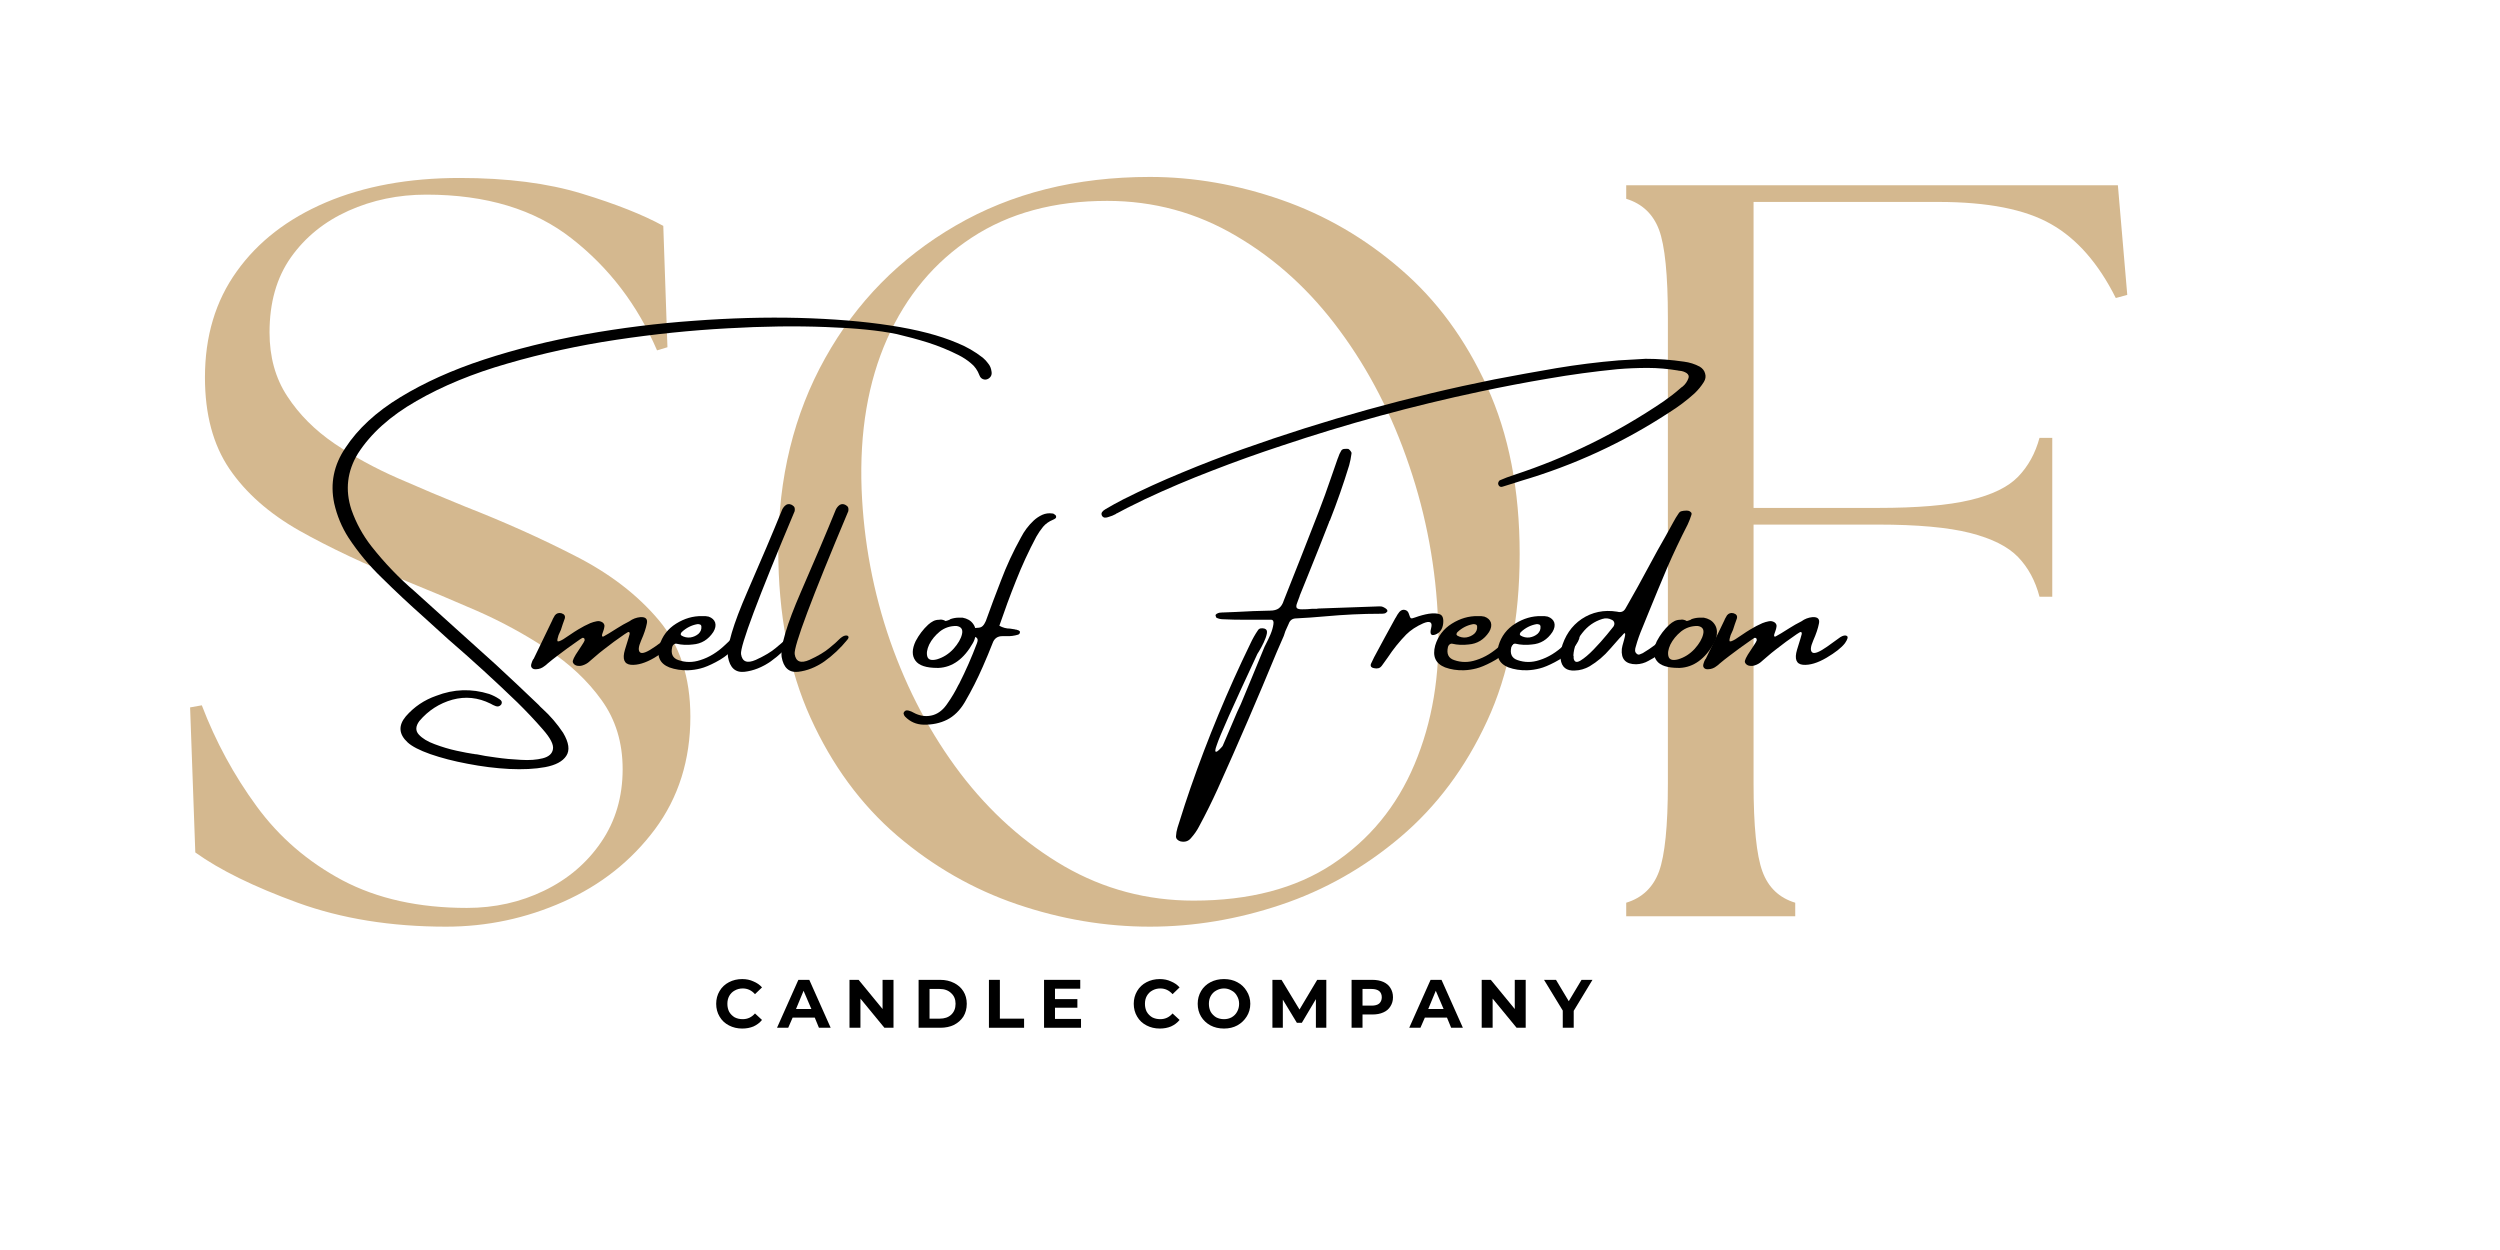<svg version="1.0" preserveAspectRatio="xMidYMid meet" height="100" viewBox="0 0 150 75" zoomAndPan="magnify" width="200" xmlns:xlink="http://www.w3.org/1999/xlink" xmlns="http://www.w3.org/2000/svg"><defs><g></g></defs><g fill-opacity="1" fill="#d4b88f"><g transform="translate(8.906, 54.975)"><g><path d="M 17.859 0.625 C 14.555 0.625 11.586 0.145 8.953 -0.812 C 6.328 -1.77 4.281 -2.773 2.812 -3.828 L 2.5 -12.531 L 3.203 -12.656 C 4.035 -10.477 5.129 -8.461 6.484 -6.609 C 7.836 -4.754 9.555 -3.27 11.641 -2.156 C 13.734 -1.051 16.223 -0.5 19.109 -0.5 C 20.773 -0.5 22.316 -0.844 23.734 -1.531 C 25.16 -2.219 26.301 -3.188 27.156 -4.438 C 28.02 -5.695 28.453 -7.16 28.453 -8.828 C 28.453 -10.422 28.031 -11.801 27.188 -12.969 C 26.352 -14.133 25.266 -15.156 23.922 -16.031 C 22.586 -16.914 21.18 -17.68 19.703 -18.328 C 18.223 -18.973 16.812 -19.566 15.469 -20.109 C 13.008 -21.109 10.867 -22.117 9.047 -23.141 C 7.234 -24.172 5.836 -25.406 4.859 -26.844 C 3.879 -28.289 3.391 -30.117 3.391 -32.328 C 3.391 -34.797 4.023 -36.914 5.297 -38.688 C 6.566 -40.469 8.348 -41.848 10.641 -42.828 C 12.941 -43.805 15.617 -44.297 18.672 -44.297 C 21.516 -44.297 23.957 -43.984 26 -43.359 C 28.051 -42.734 29.68 -42.086 30.891 -41.422 L 31.141 -34.141 L 30.516 -33.953 C 29.348 -36.672 27.645 -38.906 25.406 -40.656 C 23.176 -42.414 20.266 -43.297 16.672 -43.297 C 14.992 -43.297 13.438 -42.973 12 -42.328 C 10.562 -41.68 9.41 -40.75 8.547 -39.531 C 7.691 -38.32 7.266 -36.82 7.266 -35.031 C 7.266 -33.562 7.617 -32.285 8.328 -31.203 C 9.035 -30.117 9.973 -29.176 11.141 -28.375 C 12.316 -27.582 13.594 -26.883 14.969 -26.281 C 16.352 -25.676 17.711 -25.102 19.047 -24.562 C 21.391 -23.645 23.582 -22.66 25.625 -21.609 C 27.676 -20.566 29.336 -19.289 30.609 -17.781 C 31.879 -16.281 32.516 -14.344 32.516 -11.969 C 32.516 -9.375 31.805 -7.125 30.391 -5.219 C 28.973 -3.32 27.145 -1.875 24.906 -0.875 C 22.664 0.125 20.316 0.625 17.859 0.625 Z M 17.859 0.625"></path></g></g></g><g fill-opacity="1" fill="#d4b88f"><g transform="translate(43.43, 54.975)"><g><path d="M 25.562 0.625 C 22.883 0.625 20.227 0.176 17.594 -0.719 C 14.969 -1.613 12.566 -2.988 10.391 -4.844 C 8.223 -6.707 6.492 -9.062 5.203 -11.906 C 3.91 -14.75 3.266 -18.113 3.266 -22 C 3.266 -26.301 4.203 -30.129 6.078 -33.484 C 7.953 -36.848 10.562 -39.5 13.906 -41.438 C 17.25 -43.383 21.133 -44.359 25.562 -44.359 C 28.195 -44.359 30.828 -43.898 33.453 -42.984 C 36.086 -42.066 38.477 -40.676 40.625 -38.812 C 42.781 -36.957 44.504 -34.609 45.797 -31.766 C 47.098 -28.922 47.75 -25.578 47.75 -21.734 C 47.75 -17.859 47.098 -14.52 45.797 -11.719 C 44.504 -8.914 42.77 -6.594 40.594 -4.75 C 38.426 -2.914 36.035 -1.562 33.422 -0.688 C 30.816 0.188 28.195 0.625 25.562 0.625 Z M 8.266 -25.625 C 8.391 -22.488 8.961 -19.445 9.984 -16.5 C 11.016 -13.562 12.414 -10.922 14.188 -8.578 C 15.969 -6.242 18.047 -4.383 20.422 -3 C 22.805 -1.625 25.395 -0.938 28.188 -0.938 C 31.531 -0.938 34.305 -1.664 36.516 -3.125 C 38.734 -4.594 40.375 -6.586 41.438 -9.109 C 42.508 -11.641 42.984 -14.473 42.859 -17.609 C 42.734 -20.867 42.156 -24.008 41.125 -27.031 C 40.102 -30.062 38.711 -32.766 36.953 -35.141 C 35.203 -37.523 33.133 -39.414 30.75 -40.812 C 28.375 -42.219 25.789 -42.922 23 -42.922 C 19.82 -42.922 17.113 -42.188 14.875 -40.719 C 12.645 -39.258 10.953 -37.234 9.797 -34.641 C 8.648 -32.055 8.141 -29.051 8.266 -25.625 Z M 8.266 -25.625"></path></g></g></g><g fill-opacity="1" fill="#d4b88f"><g transform="translate(94.37, 54.975)"><g><path d="M 3.203 0 L 3.203 -0.812 C 4.16 -1.102 4.816 -1.727 5.172 -2.688 C 5.523 -3.656 5.703 -5.41 5.703 -7.953 L 5.703 -35.906 C 5.703 -38.488 5.523 -40.25 5.172 -41.188 C 4.816 -42.133 4.16 -42.754 3.203 -43.047 L 3.203 -43.859 L 32.703 -43.859 L 33.266 -37.281 L 32.578 -37.094 C 31.535 -39.176 30.238 -40.656 28.688 -41.531 C 27.145 -42.414 24.891 -42.859 21.922 -42.859 L 10.844 -42.859 L 10.844 -24.5 L 18.297 -24.5 C 20.672 -24.5 22.516 -24.656 23.828 -24.969 C 25.148 -25.281 26.113 -25.75 26.719 -26.375 C 27.32 -27 27.75 -27.773 28 -28.703 L 28.766 -28.703 L 28.766 -19.172 L 28 -19.172 C 27.75 -20.129 27.32 -20.922 26.719 -21.547 C 26.113 -22.18 25.148 -22.664 23.828 -23 C 22.516 -23.332 20.672 -23.5 18.297 -23.5 L 10.844 -23.5 L 10.844 -7.953 C 10.844 -5.41 11.02 -3.656 11.375 -2.688 C 11.727 -1.727 12.383 -1.102 13.344 -0.812 L 13.344 0 Z M 3.203 0"></path></g></g></g><g fill-opacity="1" fill="#000000"><g transform="translate(22.677, 41.747)"><g><path d="M 36.297 -20.281 C 36.422 -20.176 36.531 -20.055 36.625 -19.922 C 36.727 -19.797 36.789 -19.645 36.812 -19.469 C 36.852 -19.27 36.785 -19.117 36.609 -19.016 C 36.504 -18.961 36.398 -18.957 36.297 -19 C 36.203 -19.039 36.133 -19.113 36.094 -19.219 C 35.977 -19.531 35.805 -19.773 35.578 -19.953 C 35.359 -20.141 35.113 -20.301 34.844 -20.438 C 34.25 -20.738 33.641 -20.988 33.016 -21.188 C 32.391 -21.383 31.758 -21.555 31.125 -21.703 C 30.062 -21.922 28.645 -22.062 26.875 -22.125 C 25.102 -22.195 23.133 -22.172 20.969 -22.047 C 18.801 -21.93 16.578 -21.703 14.297 -21.359 C 12.023 -21.016 9.852 -20.539 7.781 -19.938 C 5.707 -19.344 3.883 -18.594 2.312 -17.688 C 0.738 -16.789 -0.43 -15.738 -1.203 -14.531 C -1.848 -13.469 -1.977 -12.348 -1.594 -11.172 C -1.312 -10.367 -0.91 -9.633 -0.391 -8.969 C 0.391 -7.977 1.258 -7.07 2.219 -6.25 C 3.02 -5.52 3.828 -4.789 4.641 -4.062 C 5.43 -3.352 6.223 -2.641 7.016 -1.922 C 7.898 -1.109 8.773 -0.285 9.641 0.547 C 9.711 0.629 9.789 0.707 9.875 0.781 C 10.344 1.207 10.754 1.688 11.109 2.219 C 11.461 2.812 11.523 3.273 11.297 3.609 C 11.078 3.941 10.656 4.164 10.031 4.281 C 9.414 4.395 8.695 4.43 7.875 4.391 C 7.051 4.348 6.219 4.242 5.375 4.078 C 4.539 3.922 3.797 3.727 3.141 3.5 C 2.492 3.27 2.039 3.035 1.781 2.797 C 1.25 2.305 1.211 1.785 1.672 1.234 C 2.172 0.66 2.781 0.25 3.5 0 C 4.551 -0.406 5.609 -0.441 6.672 -0.109 C 6.879 -0.035 7.078 0.062 7.266 0.188 C 7.285 0.195 7.301 0.207 7.312 0.219 C 7.363 0.25 7.398 0.289 7.422 0.344 C 7.441 0.406 7.43 0.469 7.391 0.531 C 7.305 0.633 7.203 0.664 7.078 0.625 C 6.961 0.582 6.852 0.531 6.75 0.469 C 6.008 0.102 5.25 0.023 4.469 0.234 C 3.688 0.453 3.023 0.879 2.484 1.516 C 2.254 1.828 2.242 2.098 2.453 2.328 C 2.66 2.555 2.977 2.75 3.406 2.906 C 3.844 3.07 4.281 3.203 4.719 3.297 C 5.156 3.391 5.484 3.453 5.703 3.484 C 5.742 3.484 5.773 3.488 5.797 3.5 C 5.836 3.5 5.891 3.504 5.953 3.516 C 6.223 3.578 6.598 3.641 7.078 3.703 C 7.566 3.773 8.066 3.82 8.578 3.844 C 9.086 3.875 9.523 3.844 9.891 3.75 C 10.254 3.656 10.457 3.473 10.5 3.203 C 10.551 2.93 10.348 2.535 9.891 2.016 C 9.41 1.461 8.898 0.922 8.359 0.391 C 7.023 -0.898 5.648 -2.156 4.234 -3.375 C 3.734 -3.832 3.227 -4.289 2.719 -4.75 C 1.875 -5.5 1.047 -6.273 0.234 -7.078 C -0.523 -7.805 -1.191 -8.609 -1.766 -9.484 C -2.172 -10.117 -2.457 -10.805 -2.625 -11.547 C -2.875 -12.742 -2.648 -13.852 -1.953 -14.875 C -1.203 -16.02 -0.109 -17.031 1.328 -17.906 C 2.773 -18.789 4.453 -19.547 6.359 -20.172 C 8.266 -20.797 10.289 -21.301 12.438 -21.688 C 14.582 -22.07 16.754 -22.344 18.953 -22.5 C 21.148 -22.664 23.254 -22.723 25.266 -22.672 C 27.285 -22.617 29.109 -22.469 30.734 -22.219 C 32.367 -21.969 33.707 -21.617 34.75 -21.172 C 35.301 -20.953 35.816 -20.656 36.297 -20.281 Z M 36.297 -20.281"></path></g></g></g><g fill-opacity="1" fill="#000000"><g transform="translate(32.747, 41.747)"><g><path d="M 7.344 -3.516 C 7.508 -3.617 7.641 -3.645 7.734 -3.594 C 7.828 -3.539 7.789 -3.395 7.625 -3.156 C 7.414 -2.883 7.047 -2.594 6.516 -2.281 C 5.984 -1.969 5.516 -1.828 5.109 -1.859 C 4.703 -1.898 4.582 -2.203 4.75 -2.766 C 4.926 -3.328 5.02 -3.641 5.031 -3.703 C 5.039 -3.773 5.023 -3.816 4.984 -3.828 C 4.953 -3.836 4.863 -3.789 4.719 -3.688 C 4.289 -3.395 3.879 -3.094 3.484 -2.781 C 3.305 -2.645 3.133 -2.504 2.969 -2.359 C 2.863 -2.266 2.754 -2.172 2.641 -2.078 C 2.641 -2.078 2.633 -2.07 2.625 -2.062 C 2.5 -1.945 2.348 -1.863 2.172 -1.812 C 2.098 -1.789 2.016 -1.785 1.922 -1.797 C 1.836 -1.805 1.766 -1.836 1.703 -1.891 C 1.629 -1.961 1.602 -2.035 1.625 -2.109 C 1.645 -2.191 1.703 -2.312 1.797 -2.469 C 1.898 -2.625 2.008 -2.789 2.125 -2.969 C 2.25 -3.156 2.316 -3.27 2.328 -3.312 C 2.336 -3.352 2.332 -3.395 2.312 -3.438 C 2.27 -3.477 2.227 -3.488 2.188 -3.469 C 2.156 -3.457 2.008 -3.359 1.75 -3.172 C 1.488 -2.992 1.141 -2.738 0.703 -2.406 C 0.492 -2.25 0.289 -2.086 0.094 -1.922 C 0.039 -1.867 -0.016 -1.82 -0.078 -1.781 C -0.223 -1.664 -0.383 -1.602 -0.562 -1.594 C -0.688 -1.582 -0.773 -1.609 -0.828 -1.672 C -0.891 -1.734 -0.898 -1.82 -0.859 -1.938 C -0.836 -2.02 -0.805 -2.098 -0.766 -2.172 C -0.734 -2.203 -0.711 -2.234 -0.703 -2.266 C -0.336 -3.016 0.023 -3.77 0.391 -4.531 C 0.398 -4.539 0.41 -4.566 0.422 -4.609 C 0.461 -4.68 0.504 -4.754 0.547 -4.828 C 0.648 -4.953 0.781 -4.992 0.938 -4.953 C 1.113 -4.898 1.18 -4.797 1.141 -4.641 C 1.055 -4.41 0.977 -4.18 0.906 -3.953 C 0.863 -3.848 0.816 -3.742 0.766 -3.641 C 0.703 -3.453 0.68 -3.332 0.703 -3.281 C 0.734 -3.238 0.848 -3.273 1.047 -3.391 C 1.191 -3.484 1.332 -3.578 1.469 -3.672 C 1.633 -3.785 1.797 -3.891 1.953 -3.984 C 2.191 -4.129 2.43 -4.254 2.672 -4.359 C 2.797 -4.41 2.922 -4.445 3.047 -4.469 C 3.18 -4.5 3.305 -4.473 3.422 -4.391 C 3.504 -4.316 3.535 -4.234 3.516 -4.141 C 3.504 -4.055 3.484 -3.973 3.453 -3.891 C 3.391 -3.734 3.363 -3.633 3.375 -3.594 C 3.383 -3.551 3.414 -3.539 3.469 -3.562 C 3.531 -3.594 3.641 -3.656 3.797 -3.75 C 3.953 -3.844 4.117 -3.945 4.297 -4.062 C 4.523 -4.207 4.766 -4.344 5.016 -4.469 C 5.211 -4.613 5.43 -4.695 5.672 -4.719 C 5.992 -4.738 6.125 -4.609 6.062 -4.328 C 6.008 -4.047 5.895 -3.707 5.719 -3.312 C 5.551 -2.926 5.535 -2.688 5.672 -2.594 C 5.805 -2.508 6.102 -2.629 6.562 -2.953 C 7.02 -3.285 7.281 -3.473 7.344 -3.516 Z M 7.344 -3.516"></path></g></g></g><g fill-opacity="1" fill="#000000"><g transform="translate(39.894, 41.747)"><g><path d="M 4 -2.688 C 3.727 -2.426 3.41 -2.203 3.047 -2.016 C 2.691 -1.828 2.391 -1.703 2.141 -1.641 C 1.898 -1.578 1.648 -1.539 1.391 -1.531 C 0.984 -1.52 0.609 -1.578 0.266 -1.703 C -0.305 -1.93 -0.504 -2.367 -0.328 -3.016 C -0.16 -3.578 0.172 -4.016 0.672 -4.328 C 1.172 -4.641 1.688 -4.789 2.219 -4.781 C 2.219 -4.781 2.223 -4.781 2.234 -4.781 C 2.367 -4.789 2.5 -4.781 2.625 -4.75 C 2.832 -4.676 2.961 -4.555 3.016 -4.391 C 3.066 -4.223 3.031 -4.035 2.906 -3.828 C 2.602 -3.367 2.191 -3.117 1.672 -3.078 C 1.336 -3.035 1.008 -3.051 0.688 -3.125 C 0.625 -3.133 0.566 -3.113 0.516 -3.062 C 0.473 -3.02 0.445 -2.973 0.438 -2.922 C 0.344 -2.516 0.469 -2.254 0.812 -2.141 C 1.238 -1.992 1.676 -1.992 2.125 -2.141 C 2.656 -2.305 3.156 -2.613 3.625 -3.062 C 4.094 -3.52 4.363 -3.734 4.438 -3.703 C 4.508 -3.672 4.535 -3.582 4.516 -3.438 C 4.441 -3.207 4.27 -2.957 4 -2.688 Z M 1.016 -3.828 C 0.984 -3.797 0.961 -3.758 0.953 -3.719 C 0.941 -3.676 0.957 -3.641 1 -3.609 C 1.164 -3.516 1.344 -3.477 1.531 -3.5 C 1.719 -3.531 1.879 -3.602 2.016 -3.719 C 2.148 -3.844 2.207 -3.992 2.188 -4.172 C 2.176 -4.234 2.145 -4.27 2.094 -4.281 C 2.039 -4.301 1.988 -4.305 1.938 -4.297 C 1.594 -4.234 1.285 -4.078 1.016 -3.828 Z M 1.016 -3.828"></path></g></g></g><g fill-opacity="1" fill="#000000"><g transform="translate(43.696, 41.747)"><g><path d="M 3.406 -3.359 C 3.551 -3.504 3.676 -3.586 3.781 -3.609 C 3.883 -3.629 3.953 -3.613 3.984 -3.562 C 4.016 -3.508 3.992 -3.441 3.922 -3.359 C 3.516 -2.859 3.055 -2.426 2.547 -2.062 C 2.035 -1.707 1.508 -1.5 0.969 -1.438 C 0.426 -1.383 0.098 -1.68 -0.016 -2.328 C -0.098 -2.961 0.285 -4.266 1.141 -6.234 C 2.004 -8.211 2.691 -9.832 3.203 -11.094 C 3.242 -11.207 3.305 -11.305 3.391 -11.391 C 3.504 -11.504 3.633 -11.531 3.781 -11.469 C 3.832 -11.445 3.883 -11.41 3.938 -11.359 C 3.988 -11.305 4.004 -11.211 3.984 -11.078 C 1.773 -5.828 0.703 -2.969 0.766 -2.5 C 0.836 -2.039 1.133 -1.926 1.656 -2.156 C 2.176 -2.395 2.578 -2.633 2.859 -2.875 C 3.148 -3.113 3.332 -3.273 3.406 -3.359 Z M 3.406 -3.359"></path></g></g></g><g fill-opacity="1" fill="#000000"><g transform="translate(46.915, 41.747)"><g><path d="M 3.406 -3.359 C 3.551 -3.504 3.676 -3.586 3.781 -3.609 C 3.883 -3.629 3.953 -3.613 3.984 -3.562 C 4.016 -3.508 3.992 -3.441 3.922 -3.359 C 3.516 -2.859 3.055 -2.426 2.547 -2.062 C 2.035 -1.707 1.508 -1.5 0.969 -1.438 C 0.426 -1.383 0.098 -1.68 -0.016 -2.328 C -0.098 -2.961 0.285 -4.266 1.141 -6.234 C 2.004 -8.211 2.691 -9.832 3.203 -11.094 C 3.242 -11.207 3.305 -11.305 3.391 -11.391 C 3.504 -11.504 3.633 -11.531 3.781 -11.469 C 3.832 -11.445 3.883 -11.41 3.938 -11.359 C 3.988 -11.305 4.004 -11.211 3.984 -11.078 C 1.773 -5.828 0.703 -2.969 0.766 -2.5 C 0.836 -2.039 1.133 -1.926 1.656 -2.156 C 2.176 -2.395 2.578 -2.633 2.859 -2.875 C 3.148 -3.113 3.332 -3.273 3.406 -3.359 Z M 3.406 -3.359"></path></g></g></g><g fill-opacity="1" fill="#000000"><g transform="translate(50.134, 41.747)"><g></g></g></g><g fill-opacity="1" fill="#000000"><g transform="translate(55.159, 41.747)"><g><path d="M 1.125 -1.672 L 1.094 -1.672 C 0.414 -1.672 -0.023 -1.816 -0.234 -2.109 C -0.453 -2.41 -0.445 -2.801 -0.219 -3.281 C -0.02 -3.656 0.227 -3.984 0.531 -4.266 C 0.633 -4.359 0.738 -4.43 0.844 -4.484 C 0.945 -4.535 1.066 -4.562 1.203 -4.562 C 1.285 -4.582 1.379 -4.57 1.484 -4.531 C 1.516 -4.52 1.547 -4.504 1.578 -4.484 C 1.66 -4.504 1.738 -4.531 1.812 -4.562 C 1.832 -4.582 1.859 -4.598 1.891 -4.609 C 2.047 -4.66 2.207 -4.688 2.375 -4.688 C 2.445 -4.688 2.52 -4.688 2.594 -4.688 C 2.875 -4.633 3.082 -4.516 3.219 -4.328 C 3.363 -4.141 3.414 -3.91 3.375 -3.641 C 3.352 -3.473 3.301 -3.316 3.219 -3.172 C 2.676 -2.211 1.988 -1.711 1.156 -1.672 Z M 2.234 -4.188 C 1.859 -4.195 1.523 -4.086 1.234 -3.859 C 0.953 -3.629 0.738 -3.367 0.594 -3.078 C 0.457 -2.785 0.422 -2.539 0.484 -2.344 C 0.547 -2.156 0.738 -2.102 1.062 -2.188 C 1.438 -2.301 1.766 -2.508 2.047 -2.812 C 2.328 -3.125 2.5 -3.422 2.562 -3.703 C 2.625 -3.984 2.516 -4.145 2.234 -4.188 Z M 2.234 -4.188"></path></g></g></g><g fill-opacity="1" fill="#000000"><g transform="translate(58.602, 41.747)"><g><path d="M 0.953 -3.156 C 0.773 -2.695 0.582 -2.234 0.375 -1.766 C 0.051 -1.023 -0.312 -0.305 -0.719 0.391 C -1.008 0.879 -1.363 1.227 -1.781 1.438 C -2.195 1.645 -2.664 1.742 -3.188 1.734 C -3.625 1.723 -3.992 1.562 -4.297 1.25 C -4.336 1.207 -4.363 1.16 -4.375 1.109 C -4.395 1.066 -4.391 1.02 -4.359 0.969 C -4.316 0.914 -4.266 0.883 -4.203 0.875 C -4.141 0.875 -4.082 0.883 -4.031 0.906 C -3.957 0.926 -3.883 0.957 -3.812 1 C -3.758 1.031 -3.707 1.055 -3.656 1.078 C -3.301 1.234 -2.953 1.258 -2.609 1.156 C -2.273 1.051 -1.988 0.816 -1.75 0.453 C -1.5 0.098 -1.281 -0.27 -1.094 -0.656 C -1.082 -0.676 -1.07 -0.691 -1.062 -0.703 C -0.656 -1.504 -0.297 -2.32 0.016 -3.156 C 0.066 -3.289 0.07 -3.383 0.031 -3.438 C 0 -3.5 -0.082 -3.539 -0.219 -3.562 C -0.281 -3.57 -0.344 -3.578 -0.406 -3.578 C -0.457 -3.586 -0.508 -3.594 -0.562 -3.594 C -0.613 -3.602 -0.66 -3.625 -0.703 -3.656 C -0.742 -3.688 -0.758 -3.738 -0.75 -3.812 C -0.727 -3.875 -0.691 -3.922 -0.641 -3.953 C -0.586 -3.984 -0.535 -4.004 -0.484 -4.016 C -0.473 -4.016 -0.457 -4.016 -0.438 -4.016 C -0.281 -4.047 -0.125 -4.066 0.031 -4.078 C 0.176 -4.078 0.285 -4.113 0.359 -4.188 C 0.43 -4.258 0.492 -4.359 0.547 -4.484 C 0.836 -5.297 1.141 -6.102 1.453 -6.906 C 1.785 -7.789 2.188 -8.656 2.656 -9.5 C 2.852 -9.883 3.109 -10.223 3.422 -10.516 C 3.578 -10.66 3.75 -10.773 3.938 -10.859 C 4.125 -10.941 4.328 -10.969 4.547 -10.938 C 4.586 -10.938 4.625 -10.922 4.656 -10.891 C 4.695 -10.867 4.727 -10.844 4.75 -10.812 C 4.781 -10.738 4.77 -10.68 4.719 -10.641 C 4.676 -10.609 4.629 -10.582 4.578 -10.562 C 4.328 -10.457 4.129 -10.316 3.984 -10.141 C 3.836 -9.961 3.703 -9.766 3.578 -9.547 C 3.117 -8.68 2.711 -7.801 2.359 -6.906 C 2.004 -6.02 1.672 -5.117 1.359 -4.203 C 1.566 -4.086 1.781 -4.031 2 -4.031 C 2.094 -4.02 2.191 -4.004 2.297 -3.984 C 2.305 -3.973 2.332 -3.969 2.375 -3.969 C 2.414 -3.957 2.461 -3.941 2.516 -3.922 C 2.535 -3.91 2.555 -3.895 2.578 -3.875 C 2.598 -3.852 2.602 -3.832 2.594 -3.812 C 2.594 -3.781 2.582 -3.75 2.562 -3.719 C 2.539 -3.695 2.52 -3.68 2.5 -3.672 C 2.258 -3.598 2.016 -3.566 1.766 -3.578 C 1.703 -3.578 1.633 -3.578 1.562 -3.578 C 1.258 -3.586 1.055 -3.445 0.953 -3.156 Z M 0.953 -3.156"></path></g></g></g><g fill-opacity="1" fill="#000000"><g transform="translate(61.034, 41.747)"><g></g></g></g><g fill-opacity="1" fill="#000000"><g transform="translate(66.059, 41.747)"><g><path d="M 35.922 -19.75 C 36.098 -19.645 36.207 -19.504 36.25 -19.328 C 36.301 -19.16 36.273 -18.992 36.172 -18.828 C 36.016 -18.578 35.828 -18.348 35.609 -18.141 C 35.148 -17.723 34.645 -17.344 34.094 -17 C 31.344 -15.195 28.375 -13.828 25.188 -12.891 C 25.039 -12.848 24.895 -12.801 24.75 -12.75 C 24.531 -12.676 24.312 -12.609 24.094 -12.547 C 24.031 -12.523 23.973 -12.531 23.922 -12.562 C 23.867 -12.602 23.836 -12.66 23.828 -12.734 C 23.828 -12.766 23.836 -12.801 23.859 -12.844 C 23.879 -12.895 23.91 -12.926 23.953 -12.938 C 24.211 -13.051 24.488 -13.156 24.781 -13.25 C 27.977 -14.301 30.973 -15.773 33.766 -17.672 C 34.109 -17.91 34.438 -18.164 34.75 -18.438 C 34.789 -18.477 34.836 -18.516 34.891 -18.547 C 35.055 -18.68 35.176 -18.852 35.25 -19.062 C 35.289 -19.176 35.254 -19.273 35.141 -19.359 C 35.016 -19.441 34.875 -19.488 34.719 -19.5 C 34.688 -19.5 34.656 -19.504 34.625 -19.516 C 34.02 -19.617 33.41 -19.672 32.797 -19.672 C 32.18 -19.672 31.57 -19.645 30.969 -19.594 C 29.582 -19.457 28.203 -19.27 26.828 -19.031 C 25.461 -18.801 24.098 -18.539 22.734 -18.25 C 18.703 -17.395 14.734 -16.312 10.828 -15 C 9.43 -14.539 8.051 -14.047 6.688 -13.516 C 5.32 -12.992 3.973 -12.422 2.641 -11.797 C 2.273 -11.617 1.914 -11.441 1.562 -11.266 C 1.363 -11.16 1.164 -11.055 0.969 -10.953 C 0.926 -10.941 0.898 -10.926 0.891 -10.906 C 0.754 -10.832 0.613 -10.773 0.469 -10.734 C 0.395 -10.703 0.316 -10.688 0.234 -10.688 C 0.16 -10.695 0.102 -10.734 0.062 -10.797 C 0.02 -10.879 0.02 -10.953 0.062 -11.016 C 0.102 -11.078 0.16 -11.129 0.234 -11.172 C 0.242 -11.18 0.258 -11.191 0.281 -11.203 C 0.613 -11.398 0.961 -11.594 1.328 -11.781 C 2.484 -12.363 3.66 -12.898 4.859 -13.391 C 6.055 -13.891 7.27 -14.359 8.5 -14.797 C 13.438 -16.555 18.473 -17.953 23.609 -18.984 C 24.848 -19.223 26.082 -19.445 27.312 -19.656 C 28.551 -19.863 29.801 -20.02 31.062 -20.125 C 31.414 -20.145 31.781 -20.164 32.156 -20.188 C 32.32 -20.195 32.492 -20.207 32.672 -20.219 C 33.441 -20.219 34.211 -20.16 34.984 -20.047 C 35.316 -20.004 35.629 -19.906 35.922 -19.75 Z M 16.828 -5.359 C 16.891 -5.348 16.953 -5.32 17.016 -5.281 C 17.078 -5.25 17.125 -5.211 17.156 -5.172 C 17.188 -5.129 17.191 -5.086 17.172 -5.047 C 17.117 -4.984 17.062 -4.945 17 -4.938 C 16.938 -4.926 16.875 -4.922 16.812 -4.922 C 16.789 -4.922 16.773 -4.922 16.766 -4.922 C 15.672 -4.922 14.566 -4.867 13.453 -4.766 C 12.867 -4.711 12.273 -4.672 11.672 -4.641 C 11.473 -4.629 11.336 -4.523 11.266 -4.328 C 11.203 -4.18 11.133 -4.031 11.062 -3.875 C 11.031 -3.781 11 -3.688 10.969 -3.594 C 10.82 -3.258 10.68 -2.938 10.547 -2.625 C 9.41 0.133 8.227 2.875 7 5.594 C 6.656 6.352 6.285 7.098 5.891 7.828 C 5.891 7.836 5.883 7.848 5.875 7.859 C 5.75 8.098 5.594 8.32 5.406 8.531 C 5.25 8.727 5.035 8.797 4.766 8.734 C 4.691 8.711 4.629 8.676 4.578 8.625 C 4.523 8.57 4.5 8.508 4.5 8.438 C 4.508 8.258 4.539 8.082 4.594 7.906 C 4.633 7.781 4.676 7.648 4.719 7.516 C 4.926 6.848 5.145 6.18 5.375 5.516 C 6.406 2.555 7.602 -0.328 8.969 -3.141 C 9.094 -3.41 9.242 -3.676 9.422 -3.938 C 9.461 -4 9.52 -4.035 9.594 -4.047 C 9.664 -4.055 9.738 -4.051 9.812 -4.031 C 9.938 -3.988 9.984 -3.891 9.953 -3.734 C 9.922 -3.578 9.859 -3.398 9.766 -3.203 C 9.672 -3.004 9.578 -2.828 9.484 -2.672 C 9.398 -2.547 9.348 -2.453 9.328 -2.391 C 7.91 0.648 7.117 2.426 6.953 2.938 C 6.891 3.102 6.859 3.219 6.859 3.281 C 6.859 3.344 6.879 3.367 6.922 3.359 C 6.961 3.348 7.008 3.316 7.062 3.266 C 7.113 3.223 7.16 3.176 7.203 3.125 C 7.254 3.07 7.285 3.035 7.297 3.016 C 7.359 2.867 7.426 2.711 7.5 2.547 C 7.727 2.016 7.953 1.488 8.172 0.969 C 8.242 0.812 8.316 0.656 8.391 0.5 C 8.867 -0.645 9.344 -1.789 9.812 -2.938 C 9.832 -2.977 9.863 -3.039 9.906 -3.125 C 9.988 -3.281 10.078 -3.469 10.172 -3.688 C 10.266 -3.914 10.32 -4.113 10.344 -4.281 C 10.375 -4.457 10.332 -4.551 10.219 -4.562 C 9.977 -4.562 9.738 -4.562 9.5 -4.562 C 9.352 -4.562 9.203 -4.562 9.047 -4.562 C 8.91 -4.562 8.77 -4.562 8.625 -4.562 C 8.176 -4.562 7.723 -4.57 7.266 -4.594 C 7.141 -4.602 7.023 -4.633 6.922 -4.688 C 6.922 -4.688 6.914 -4.695 6.906 -4.719 C 6.895 -4.75 6.883 -4.781 6.875 -4.812 C 6.875 -4.82 6.875 -4.832 6.875 -4.844 C 6.875 -4.852 6.879 -4.863 6.891 -4.875 C 6.91 -4.883 6.922 -4.895 6.922 -4.906 C 6.984 -4.945 7.047 -4.973 7.109 -4.984 C 7.172 -4.992 7.234 -5 7.297 -5 C 7.316 -5 7.336 -5 7.359 -5 C 7.617 -5.008 7.875 -5.02 8.125 -5.031 C 8.801 -5.07 9.473 -5.098 10.141 -5.109 C 10.367 -5.109 10.547 -5.156 10.672 -5.25 C 10.805 -5.352 10.906 -5.508 10.969 -5.719 C 11.301 -6.57 11.641 -7.426 11.984 -8.281 C 12.336 -9.188 12.691 -10.094 13.047 -11 C 13.316 -11.695 13.57 -12.398 13.812 -13.109 C 13.938 -13.473 14.066 -13.848 14.203 -14.234 C 14.203 -14.242 14.207 -14.254 14.219 -14.266 C 14.27 -14.43 14.336 -14.582 14.422 -14.719 C 14.473 -14.781 14.535 -14.812 14.609 -14.812 C 14.68 -14.82 14.758 -14.82 14.844 -14.812 C 14.906 -14.77 14.953 -14.723 14.984 -14.672 C 15.023 -14.629 15.039 -14.582 15.031 -14.531 C 15 -14.289 14.953 -14.055 14.891 -13.828 C 14.547 -12.703 14.16 -11.598 13.734 -10.516 C 13.703 -10.492 13.688 -10.461 13.688 -10.422 C 13.289 -9.398 12.891 -8.391 12.484 -7.391 C 12.297 -6.922 12.109 -6.457 11.922 -6 C 11.922 -5.988 11.922 -5.984 11.922 -5.984 C 11.867 -5.848 11.816 -5.707 11.766 -5.562 C 11.711 -5.426 11.707 -5.328 11.75 -5.266 C 11.801 -5.211 11.906 -5.188 12.062 -5.188 C 12.258 -5.188 12.461 -5.195 12.672 -5.219 C 12.766 -5.219 12.859 -5.219 12.953 -5.219 C 12.973 -5.219 12.988 -5.223 13 -5.234 C 14.188 -5.273 15.367 -5.316 16.547 -5.359 C 16.641 -5.367 16.734 -5.367 16.828 -5.359 Z M 16.828 -5.359"></path></g></g></g><g fill-opacity="1" fill="#000000"><g transform="translate(83.213, 41.747)"><g><path d="M 3.375 -4.312 C 3.332 -3.988 3.176 -3.773 2.906 -3.672 C 2.645 -3.578 2.562 -3.707 2.656 -4.062 C 2.75 -4.426 2.586 -4.52 2.172 -4.344 C 1.766 -4.164 1.426 -3.941 1.156 -3.672 C 0.75 -3.254 0.383 -2.801 0.062 -2.312 C 0.031 -2.27 0.004 -2.234 -0.016 -2.203 C -0.109 -2.066 -0.203 -1.938 -0.297 -1.812 C -0.359 -1.727 -0.426 -1.676 -0.5 -1.656 C -0.582 -1.633 -0.672 -1.633 -0.766 -1.656 C -0.836 -1.664 -0.895 -1.691 -0.938 -1.734 C -0.977 -1.785 -0.984 -1.848 -0.953 -1.922 C -0.898 -2.047 -0.836 -2.176 -0.766 -2.312 C -0.348 -3.094 0.078 -3.879 0.516 -4.672 C 0.523 -4.68 0.531 -4.688 0.531 -4.688 C 0.594 -4.812 0.664 -4.926 0.75 -5.031 C 0.844 -5.133 0.945 -5.176 1.062 -5.156 C 1.188 -5.133 1.27 -5.062 1.312 -4.938 C 1.363 -4.77 1.406 -4.676 1.438 -4.656 C 1.477 -4.633 1.566 -4.648 1.703 -4.703 C 1.984 -4.805 2.254 -4.879 2.516 -4.922 C 2.785 -4.961 3.004 -4.953 3.172 -4.891 C 3.348 -4.828 3.414 -4.633 3.375 -4.312 Z M 3.375 -4.312"></path></g></g></g><g fill-opacity="1" fill="#000000"><g transform="translate(86.439, 41.747)"><g><path d="M 4 -2.688 C 3.727 -2.426 3.41 -2.203 3.047 -2.016 C 2.691 -1.828 2.391 -1.703 2.141 -1.641 C 1.898 -1.578 1.648 -1.539 1.391 -1.531 C 0.984 -1.52 0.609 -1.578 0.266 -1.703 C -0.305 -1.93 -0.504 -2.367 -0.328 -3.016 C -0.16 -3.578 0.172 -4.016 0.672 -4.328 C 1.172 -4.641 1.688 -4.789 2.219 -4.781 C 2.219 -4.781 2.223 -4.781 2.234 -4.781 C 2.367 -4.789 2.5 -4.781 2.625 -4.75 C 2.832 -4.676 2.961 -4.555 3.016 -4.391 C 3.066 -4.223 3.031 -4.035 2.906 -3.828 C 2.602 -3.367 2.191 -3.117 1.672 -3.078 C 1.336 -3.035 1.008 -3.051 0.688 -3.125 C 0.625 -3.133 0.566 -3.113 0.516 -3.062 C 0.473 -3.02 0.445 -2.973 0.438 -2.922 C 0.344 -2.516 0.469 -2.254 0.812 -2.141 C 1.238 -1.992 1.676 -1.992 2.125 -2.141 C 2.656 -2.305 3.156 -2.613 3.625 -3.062 C 4.094 -3.52 4.363 -3.734 4.438 -3.703 C 4.508 -3.672 4.535 -3.582 4.516 -3.438 C 4.441 -3.207 4.27 -2.957 4 -2.688 Z M 1.016 -3.828 C 0.984 -3.797 0.961 -3.758 0.953 -3.719 C 0.941 -3.676 0.957 -3.641 1 -3.609 C 1.164 -3.516 1.344 -3.477 1.531 -3.5 C 1.719 -3.531 1.879 -3.602 2.016 -3.719 C 2.148 -3.844 2.207 -3.992 2.188 -4.172 C 2.176 -4.234 2.145 -4.27 2.094 -4.281 C 2.039 -4.301 1.988 -4.305 1.938 -4.297 C 1.594 -4.234 1.285 -4.078 1.016 -3.828 Z M 1.016 -3.828"></path></g></g></g><g fill-opacity="1" fill="#000000"><g transform="translate(90.241, 41.747)"><g><path d="M 4 -2.688 C 3.727 -2.426 3.41 -2.203 3.047 -2.016 C 2.691 -1.828 2.391 -1.703 2.141 -1.641 C 1.898 -1.578 1.648 -1.539 1.391 -1.531 C 0.984 -1.52 0.609 -1.578 0.266 -1.703 C -0.305 -1.93 -0.504 -2.367 -0.328 -3.016 C -0.16 -3.578 0.172 -4.016 0.672 -4.328 C 1.172 -4.641 1.688 -4.789 2.219 -4.781 C 2.219 -4.781 2.223 -4.781 2.234 -4.781 C 2.367 -4.789 2.5 -4.781 2.625 -4.75 C 2.832 -4.676 2.961 -4.555 3.016 -4.391 C 3.066 -4.223 3.031 -4.035 2.906 -3.828 C 2.602 -3.367 2.191 -3.117 1.672 -3.078 C 1.336 -3.035 1.008 -3.051 0.688 -3.125 C 0.625 -3.133 0.566 -3.113 0.516 -3.062 C 0.473 -3.02 0.445 -2.973 0.438 -2.922 C 0.344 -2.516 0.469 -2.254 0.812 -2.141 C 1.238 -1.992 1.676 -1.992 2.125 -2.141 C 2.656 -2.305 3.156 -2.613 3.625 -3.062 C 4.094 -3.52 4.363 -3.734 4.438 -3.703 C 4.508 -3.672 4.535 -3.582 4.516 -3.438 C 4.441 -3.207 4.27 -2.957 4 -2.688 Z M 1.016 -3.828 C 0.984 -3.797 0.961 -3.758 0.953 -3.719 C 0.941 -3.676 0.957 -3.641 1 -3.609 C 1.164 -3.516 1.344 -3.477 1.531 -3.5 C 1.719 -3.531 1.879 -3.602 2.016 -3.719 C 2.148 -3.844 2.207 -3.992 2.188 -4.172 C 2.176 -4.234 2.145 -4.27 2.094 -4.281 C 2.039 -4.301 1.988 -4.305 1.938 -4.297 C 1.594 -4.234 1.285 -4.078 1.016 -3.828 Z M 1.016 -3.828"></path></g></g></g><g fill-opacity="1" fill="#000000"><g transform="translate(94.043, 41.747)"><g><path d="M 6.234 -3.688 C 6.336 -3.664 6.391 -3.629 6.391 -3.578 C 6.398 -3.535 6.406 -3.516 6.406 -3.516 C 6.289 -3.316 6.16 -3.141 6.016 -2.984 C 5.68 -2.609 5.297 -2.312 4.859 -2.094 C 4.641 -1.969 4.395 -1.898 4.125 -1.891 C 3.5 -1.891 3.211 -2.195 3.266 -2.812 C 3.285 -2.938 3.316 -3.066 3.359 -3.203 C 3.379 -3.254 3.395 -3.312 3.406 -3.375 C 3.469 -3.602 3.484 -3.727 3.453 -3.75 C 3.43 -3.781 3.359 -3.719 3.234 -3.562 C 3.203 -3.531 3.172 -3.5 3.141 -3.469 C 2.953 -3.25 2.758 -3.031 2.562 -2.812 C 2.207 -2.395 1.797 -2.047 1.328 -1.766 C 1.047 -1.609 0.754 -1.523 0.453 -1.516 C -0.055 -1.484 -0.344 -1.711 -0.406 -2.203 C -0.426 -2.398 -0.414 -2.598 -0.375 -2.797 C -0.164 -3.586 0.242 -4.191 0.859 -4.609 C 1.484 -5.023 2.191 -5.172 2.984 -5.047 C 3.211 -4.984 3.379 -5.047 3.484 -5.234 C 3.523 -5.305 3.566 -5.379 3.609 -5.453 C 3.816 -5.816 4.023 -6.188 4.234 -6.562 C 4.617 -7.27 5.008 -7.988 5.406 -8.719 C 5.727 -9.281 6.047 -9.848 6.359 -10.422 C 6.453 -10.598 6.555 -10.77 6.672 -10.938 C 6.723 -11.02 6.785 -11.066 6.859 -11.078 C 6.941 -11.098 7.023 -11.109 7.109 -11.109 C 7.129 -11.109 7.148 -11.109 7.172 -11.109 C 7.266 -11.109 7.336 -11.082 7.391 -11.031 C 7.453 -10.988 7.469 -10.926 7.438 -10.844 C 7.375 -10.645 7.301 -10.457 7.219 -10.281 C 6.781 -9.426 6.367 -8.555 5.984 -7.672 C 5.609 -6.785 5.238 -5.895 4.875 -5 C 4.75 -4.695 4.625 -4.391 4.5 -4.078 C 4.344 -3.711 4.211 -3.344 4.109 -2.969 C 4.078 -2.883 4.062 -2.801 4.062 -2.719 C 4.062 -2.633 4.102 -2.562 4.188 -2.5 C 4.238 -2.469 4.289 -2.461 4.344 -2.484 C 4.406 -2.504 4.469 -2.531 4.531 -2.562 C 4.539 -2.57 4.555 -2.582 4.578 -2.594 C 5.016 -2.852 5.422 -3.16 5.797 -3.516 C 5.859 -3.578 5.922 -3.629 5.984 -3.672 C 6.055 -3.711 6.141 -3.719 6.234 -3.688 Z M 2.766 -4.156 C 2.816 -4.238 2.832 -4.316 2.812 -4.391 C 2.789 -4.473 2.738 -4.531 2.656 -4.562 C 2.477 -4.656 2.289 -4.672 2.094 -4.609 C 1.613 -4.461 1.211 -4.18 0.891 -3.766 C 0.566 -3.359 0.391 -2.91 0.359 -2.422 C 0.367 -2.398 0.375 -2.383 0.375 -2.375 C 0.375 -2.332 0.375 -2.289 0.375 -2.25 C 0.414 -2.02 0.551 -1.973 0.781 -2.109 C 1.02 -2.254 1.285 -2.477 1.578 -2.781 C 1.879 -3.094 2.145 -3.391 2.375 -3.672 C 2.602 -3.953 2.734 -4.113 2.766 -4.156 Z M 2.766 -4.156"></path></g></g></g><g fill-opacity="1" fill="#000000"><g transform="translate(99.63, 41.747)"><g><path d="M 1.125 -1.672 L 1.094 -1.672 C 0.414 -1.672 -0.023 -1.816 -0.234 -2.109 C -0.453 -2.41 -0.445 -2.801 -0.219 -3.281 C -0.02 -3.656 0.227 -3.984 0.531 -4.266 C 0.633 -4.359 0.738 -4.43 0.844 -4.484 C 0.945 -4.535 1.066 -4.562 1.203 -4.562 C 1.285 -4.582 1.379 -4.57 1.484 -4.531 C 1.516 -4.52 1.547 -4.504 1.578 -4.484 C 1.66 -4.504 1.738 -4.531 1.812 -4.562 C 1.832 -4.582 1.859 -4.598 1.891 -4.609 C 2.047 -4.66 2.207 -4.688 2.375 -4.688 C 2.445 -4.688 2.52 -4.688 2.594 -4.688 C 2.875 -4.633 3.082 -4.516 3.219 -4.328 C 3.363 -4.141 3.414 -3.91 3.375 -3.641 C 3.352 -3.473 3.301 -3.316 3.219 -3.172 C 2.676 -2.211 1.988 -1.711 1.156 -1.672 Z M 2.234 -4.188 C 1.859 -4.195 1.523 -4.086 1.234 -3.859 C 0.953 -3.629 0.738 -3.367 0.594 -3.078 C 0.457 -2.785 0.422 -2.539 0.484 -2.344 C 0.547 -2.156 0.738 -2.102 1.062 -2.188 C 1.438 -2.301 1.766 -2.508 2.047 -2.812 C 2.328 -3.125 2.5 -3.422 2.562 -3.703 C 2.625 -3.984 2.516 -4.145 2.234 -4.188 Z M 2.234 -4.188"></path></g></g></g><g fill-opacity="1" fill="#000000"><g transform="translate(103.073, 41.747)"><g><path d="M 7.344 -3.516 C 7.508 -3.617 7.641 -3.645 7.734 -3.594 C 7.828 -3.539 7.789 -3.395 7.625 -3.156 C 7.414 -2.883 7.047 -2.594 6.516 -2.281 C 5.984 -1.969 5.516 -1.828 5.109 -1.859 C 4.703 -1.898 4.582 -2.203 4.75 -2.766 C 4.926 -3.328 5.02 -3.641 5.031 -3.703 C 5.039 -3.773 5.023 -3.816 4.984 -3.828 C 4.953 -3.836 4.863 -3.789 4.719 -3.688 C 4.289 -3.395 3.879 -3.094 3.484 -2.781 C 3.305 -2.645 3.133 -2.504 2.969 -2.359 C 2.863 -2.266 2.754 -2.172 2.641 -2.078 C 2.641 -2.078 2.633 -2.07 2.625 -2.062 C 2.5 -1.945 2.348 -1.863 2.172 -1.812 C 2.098 -1.789 2.016 -1.785 1.922 -1.797 C 1.836 -1.805 1.766 -1.836 1.703 -1.891 C 1.629 -1.961 1.602 -2.035 1.625 -2.109 C 1.645 -2.191 1.703 -2.312 1.797 -2.469 C 1.898 -2.625 2.008 -2.789 2.125 -2.969 C 2.25 -3.156 2.316 -3.27 2.328 -3.312 C 2.336 -3.352 2.332 -3.395 2.312 -3.438 C 2.27 -3.477 2.227 -3.488 2.188 -3.469 C 2.156 -3.457 2.008 -3.359 1.75 -3.172 C 1.488 -2.992 1.141 -2.738 0.703 -2.406 C 0.492 -2.25 0.289 -2.086 0.094 -1.922 C 0.039 -1.867 -0.016 -1.82 -0.078 -1.781 C -0.223 -1.664 -0.383 -1.602 -0.562 -1.594 C -0.688 -1.582 -0.773 -1.609 -0.828 -1.672 C -0.891 -1.734 -0.898 -1.82 -0.859 -1.938 C -0.836 -2.02 -0.805 -2.098 -0.766 -2.172 C -0.734 -2.203 -0.711 -2.234 -0.703 -2.266 C -0.336 -3.016 0.023 -3.77 0.391 -4.531 C 0.398 -4.539 0.41 -4.566 0.422 -4.609 C 0.461 -4.68 0.504 -4.754 0.547 -4.828 C 0.648 -4.953 0.781 -4.992 0.938 -4.953 C 1.113 -4.898 1.18 -4.797 1.141 -4.641 C 1.055 -4.41 0.977 -4.18 0.906 -3.953 C 0.863 -3.848 0.816 -3.742 0.766 -3.641 C 0.703 -3.453 0.68 -3.332 0.703 -3.281 C 0.734 -3.238 0.848 -3.273 1.047 -3.391 C 1.191 -3.484 1.332 -3.578 1.469 -3.672 C 1.633 -3.785 1.797 -3.891 1.953 -3.984 C 2.191 -4.129 2.43 -4.254 2.672 -4.359 C 2.797 -4.41 2.922 -4.445 3.047 -4.469 C 3.18 -4.5 3.305 -4.473 3.422 -4.391 C 3.504 -4.316 3.535 -4.234 3.516 -4.141 C 3.504 -4.055 3.484 -3.973 3.453 -3.891 C 3.391 -3.734 3.363 -3.633 3.375 -3.594 C 3.383 -3.551 3.414 -3.539 3.469 -3.562 C 3.531 -3.594 3.641 -3.656 3.797 -3.75 C 3.953 -3.844 4.117 -3.945 4.297 -4.062 C 4.523 -4.207 4.766 -4.344 5.016 -4.469 C 5.211 -4.613 5.43 -4.695 5.672 -4.719 C 5.992 -4.738 6.125 -4.609 6.062 -4.328 C 6.008 -4.047 5.895 -3.707 5.719 -3.312 C 5.551 -2.926 5.535 -2.688 5.672 -2.594 C 5.805 -2.508 6.102 -2.629 6.562 -2.953 C 7.02 -3.285 7.281 -3.473 7.344 -3.516 Z M 7.344 -3.516"></path></g></g></g><g fill-opacity="1" fill="#000000"><g transform="translate(42.815, 61.666)"><g><path d="M 1.719 0.047 C 1.426 0.047 1.16 -0.016 0.922 -0.141 C 0.68 -0.266 0.492 -0.441 0.359 -0.672 C 0.223 -0.898 0.156 -1.156 0.156 -1.438 C 0.156 -1.719 0.223 -1.973 0.359 -2.203 C 0.492 -2.43 0.68 -2.609 0.922 -2.734 C 1.16 -2.859 1.426 -2.922 1.719 -2.922 C 1.969 -2.922 2.191 -2.875 2.391 -2.781 C 2.598 -2.695 2.77 -2.578 2.906 -2.422 L 2.484 -2.016 C 2.285 -2.242 2.039 -2.359 1.75 -2.359 C 1.57 -2.359 1.41 -2.316 1.266 -2.234 C 1.129 -2.16 1.02 -2.051 0.938 -1.906 C 0.863 -1.77 0.828 -1.613 0.828 -1.438 C 0.828 -1.258 0.863 -1.098 0.938 -0.953 C 1.02 -0.816 1.129 -0.707 1.266 -0.625 C 1.41 -0.551 1.57 -0.516 1.75 -0.516 C 2.039 -0.516 2.285 -0.629 2.484 -0.859 L 2.906 -0.469 C 2.77 -0.301 2.598 -0.172 2.391 -0.078 C 2.191 0.004 1.969 0.047 1.719 0.047 Z M 1.719 0.047"></path></g></g></g><g fill-opacity="1" fill="#000000"><g transform="translate(46.652, 61.666)"><g><path d="M 2.234 -0.609 L 0.906 -0.609 L 0.641 0 L -0.031 0 L 1.25 -2.875 L 1.906 -2.875 L 3.188 0 L 2.484 0 Z M 2.031 -1.125 L 1.562 -2.219 L 1.109 -1.125 Z M 2.031 -1.125"></path></g></g></g><g fill-opacity="1" fill="#000000"><g transform="translate(50.626, 61.666)"><g><path d="M 2.984 -2.875 L 2.984 0 L 2.438 0 L 1 -1.75 L 1 0 L 0.344 0 L 0.344 -2.875 L 0.891 -2.875 L 2.328 -1.125 L 2.328 -2.875 Z M 2.984 -2.875"></path></g></g></g><g fill-opacity="1" fill="#000000"><g transform="translate(54.772, 61.666)"><g><path d="M 0.344 -2.875 L 1.641 -2.875 C 1.953 -2.875 2.227 -2.812 2.469 -2.688 C 2.707 -2.57 2.895 -2.406 3.031 -2.188 C 3.164 -1.977 3.234 -1.727 3.234 -1.438 C 3.234 -1.145 3.164 -0.891 3.031 -0.672 C 2.895 -0.461 2.707 -0.297 2.469 -0.172 C 2.227 -0.055 1.953 0 1.641 0 L 0.344 0 Z M 1.609 -0.547 C 1.898 -0.547 2.129 -0.625 2.297 -0.781 C 2.473 -0.945 2.562 -1.164 2.562 -1.438 C 2.562 -1.707 2.473 -1.922 2.297 -2.078 C 2.129 -2.242 1.898 -2.328 1.609 -2.328 L 1 -2.328 L 1 -0.547 Z M 1.609 -0.547"></path></g></g></g><g fill-opacity="1" fill="#000000"><g transform="translate(58.992, 61.666)"><g><path d="M 0.344 -2.875 L 1 -2.875 L 1 -0.547 L 2.453 -0.547 L 2.453 0 L 0.344 0 Z M 0.344 -2.875"></path></g></g></g><g fill-opacity="1" fill="#000000"><g transform="translate(62.299, 61.666)"><g><path d="M 2.562 -0.531 L 2.562 0 L 0.344 0 L 0.344 -2.875 L 2.516 -2.875 L 2.516 -2.344 L 1 -2.344 L 1 -1.719 L 2.344 -1.719 L 2.344 -1.203 L 1 -1.203 L 1 -0.531 Z M 2.562 -0.531"></path></g></g></g><g fill-opacity="1" fill="#000000"><g transform="translate(65.882, 61.666)"><g></g></g></g><g fill-opacity="1" fill="#000000"><g transform="translate(67.869, 61.666)"><g><path d="M 1.719 0.047 C 1.426 0.047 1.16 -0.016 0.922 -0.141 C 0.68 -0.266 0.492 -0.441 0.359 -0.672 C 0.223 -0.898 0.156 -1.156 0.156 -1.438 C 0.156 -1.719 0.223 -1.973 0.359 -2.203 C 0.492 -2.43 0.68 -2.609 0.922 -2.734 C 1.16 -2.859 1.426 -2.922 1.719 -2.922 C 1.969 -2.922 2.191 -2.875 2.391 -2.781 C 2.598 -2.695 2.77 -2.578 2.906 -2.422 L 2.484 -2.016 C 2.285 -2.242 2.039 -2.359 1.75 -2.359 C 1.57 -2.359 1.41 -2.316 1.266 -2.234 C 1.129 -2.16 1.02 -2.051 0.938 -1.906 C 0.863 -1.77 0.828 -1.613 0.828 -1.438 C 0.828 -1.258 0.863 -1.098 0.938 -0.953 C 1.02 -0.816 1.129 -0.707 1.266 -0.625 C 1.41 -0.551 1.57 -0.516 1.75 -0.516 C 2.039 -0.516 2.285 -0.629 2.484 -0.859 L 2.906 -0.469 C 2.77 -0.301 2.598 -0.172 2.391 -0.078 C 2.191 0.004 1.969 0.047 1.719 0.047 Z M 1.719 0.047"></path></g></g></g><g fill-opacity="1" fill="#000000"><g transform="translate(71.706, 61.666)"><g><path d="M 1.734 0.047 C 1.43 0.047 1.16 -0.016 0.922 -0.141 C 0.68 -0.273 0.492 -0.453 0.359 -0.672 C 0.223 -0.898 0.156 -1.156 0.156 -1.438 C 0.156 -1.719 0.223 -1.973 0.359 -2.203 C 0.492 -2.43 0.68 -2.609 0.922 -2.734 C 1.16 -2.859 1.43 -2.922 1.734 -2.922 C 2.035 -2.922 2.301 -2.859 2.531 -2.734 C 2.77 -2.609 2.957 -2.43 3.094 -2.203 C 3.238 -1.973 3.312 -1.719 3.312 -1.438 C 3.312 -1.156 3.238 -0.898 3.094 -0.672 C 2.957 -0.453 2.77 -0.273 2.531 -0.141 C 2.301 -0.016 2.035 0.047 1.734 0.047 Z M 1.734 -0.516 C 1.898 -0.516 2.051 -0.551 2.188 -0.625 C 2.332 -0.707 2.441 -0.816 2.516 -0.953 C 2.598 -1.098 2.641 -1.258 2.641 -1.438 C 2.641 -1.613 2.598 -1.77 2.516 -1.906 C 2.441 -2.051 2.332 -2.16 2.188 -2.234 C 2.051 -2.316 1.898 -2.359 1.734 -2.359 C 1.566 -2.359 1.41 -2.316 1.266 -2.234 C 1.129 -2.16 1.02 -2.051 0.938 -1.906 C 0.863 -1.77 0.828 -1.613 0.828 -1.438 C 0.828 -1.258 0.863 -1.098 0.938 -0.953 C 1.02 -0.816 1.129 -0.707 1.266 -0.625 C 1.41 -0.551 1.566 -0.516 1.734 -0.516 Z M 1.734 -0.516"></path></g></g></g><g fill-opacity="1" fill="#000000"><g transform="translate(76.001, 61.666)"><g><path d="M 2.953 0 L 2.953 -1.719 L 2.109 -0.297 L 1.812 -0.297 L 0.969 -1.688 L 0.969 0 L 0.344 0 L 0.344 -2.875 L 0.891 -2.875 L 1.969 -1.094 L 3.031 -2.875 L 3.578 -2.875 L 3.578 0 Z M 2.953 0"></path></g></g></g><g fill-opacity="1" fill="#000000"><g transform="translate(80.751, 61.666)"><g><path d="M 1.594 -2.875 C 1.844 -2.875 2.062 -2.832 2.25 -2.75 C 2.438 -2.664 2.578 -2.547 2.672 -2.391 C 2.773 -2.234 2.828 -2.047 2.828 -1.828 C 2.828 -1.617 2.773 -1.438 2.672 -1.281 C 2.578 -1.125 2.438 -1.004 2.25 -0.922 C 2.062 -0.836 1.844 -0.797 1.594 -0.797 L 1 -0.797 L 1 0 L 0.344 0 L 0.344 -2.875 Z M 1.547 -1.328 C 1.742 -1.328 1.895 -1.367 2 -1.453 C 2.102 -1.547 2.156 -1.672 2.156 -1.828 C 2.156 -1.992 2.102 -2.117 2 -2.203 C 1.895 -2.285 1.742 -2.328 1.547 -2.328 L 1 -2.328 L 1 -1.328 Z M 1.547 -1.328"></path></g></g></g><g fill-opacity="1" fill="#000000"><g transform="translate(84.585, 61.666)"><g><path d="M 2.234 -0.609 L 0.906 -0.609 L 0.641 0 L -0.031 0 L 1.25 -2.875 L 1.906 -2.875 L 3.188 0 L 2.484 0 Z M 2.031 -1.125 L 1.562 -2.219 L 1.109 -1.125 Z M 2.031 -1.125"></path></g></g></g><g fill-opacity="1" fill="#000000"><g transform="translate(88.558, 61.666)"><g><path d="M 2.984 -2.875 L 2.984 0 L 2.438 0 L 1 -1.75 L 1 0 L 0.344 0 L 0.344 -2.875 L 0.891 -2.875 L 2.328 -1.125 L 2.328 -2.875 Z M 2.984 -2.875"></path></g></g></g><g fill-opacity="1" fill="#000000"><g transform="translate(92.704, 61.666)"><g><path d="M 1.719 -1.016 L 1.719 0 L 1.062 0 L 1.062 -1.031 L -0.062 -2.875 L 0.656 -2.875 L 1.422 -1.594 L 2.188 -2.875 L 2.844 -2.875 Z M 1.719 -1.016"></path></g></g></g></svg>